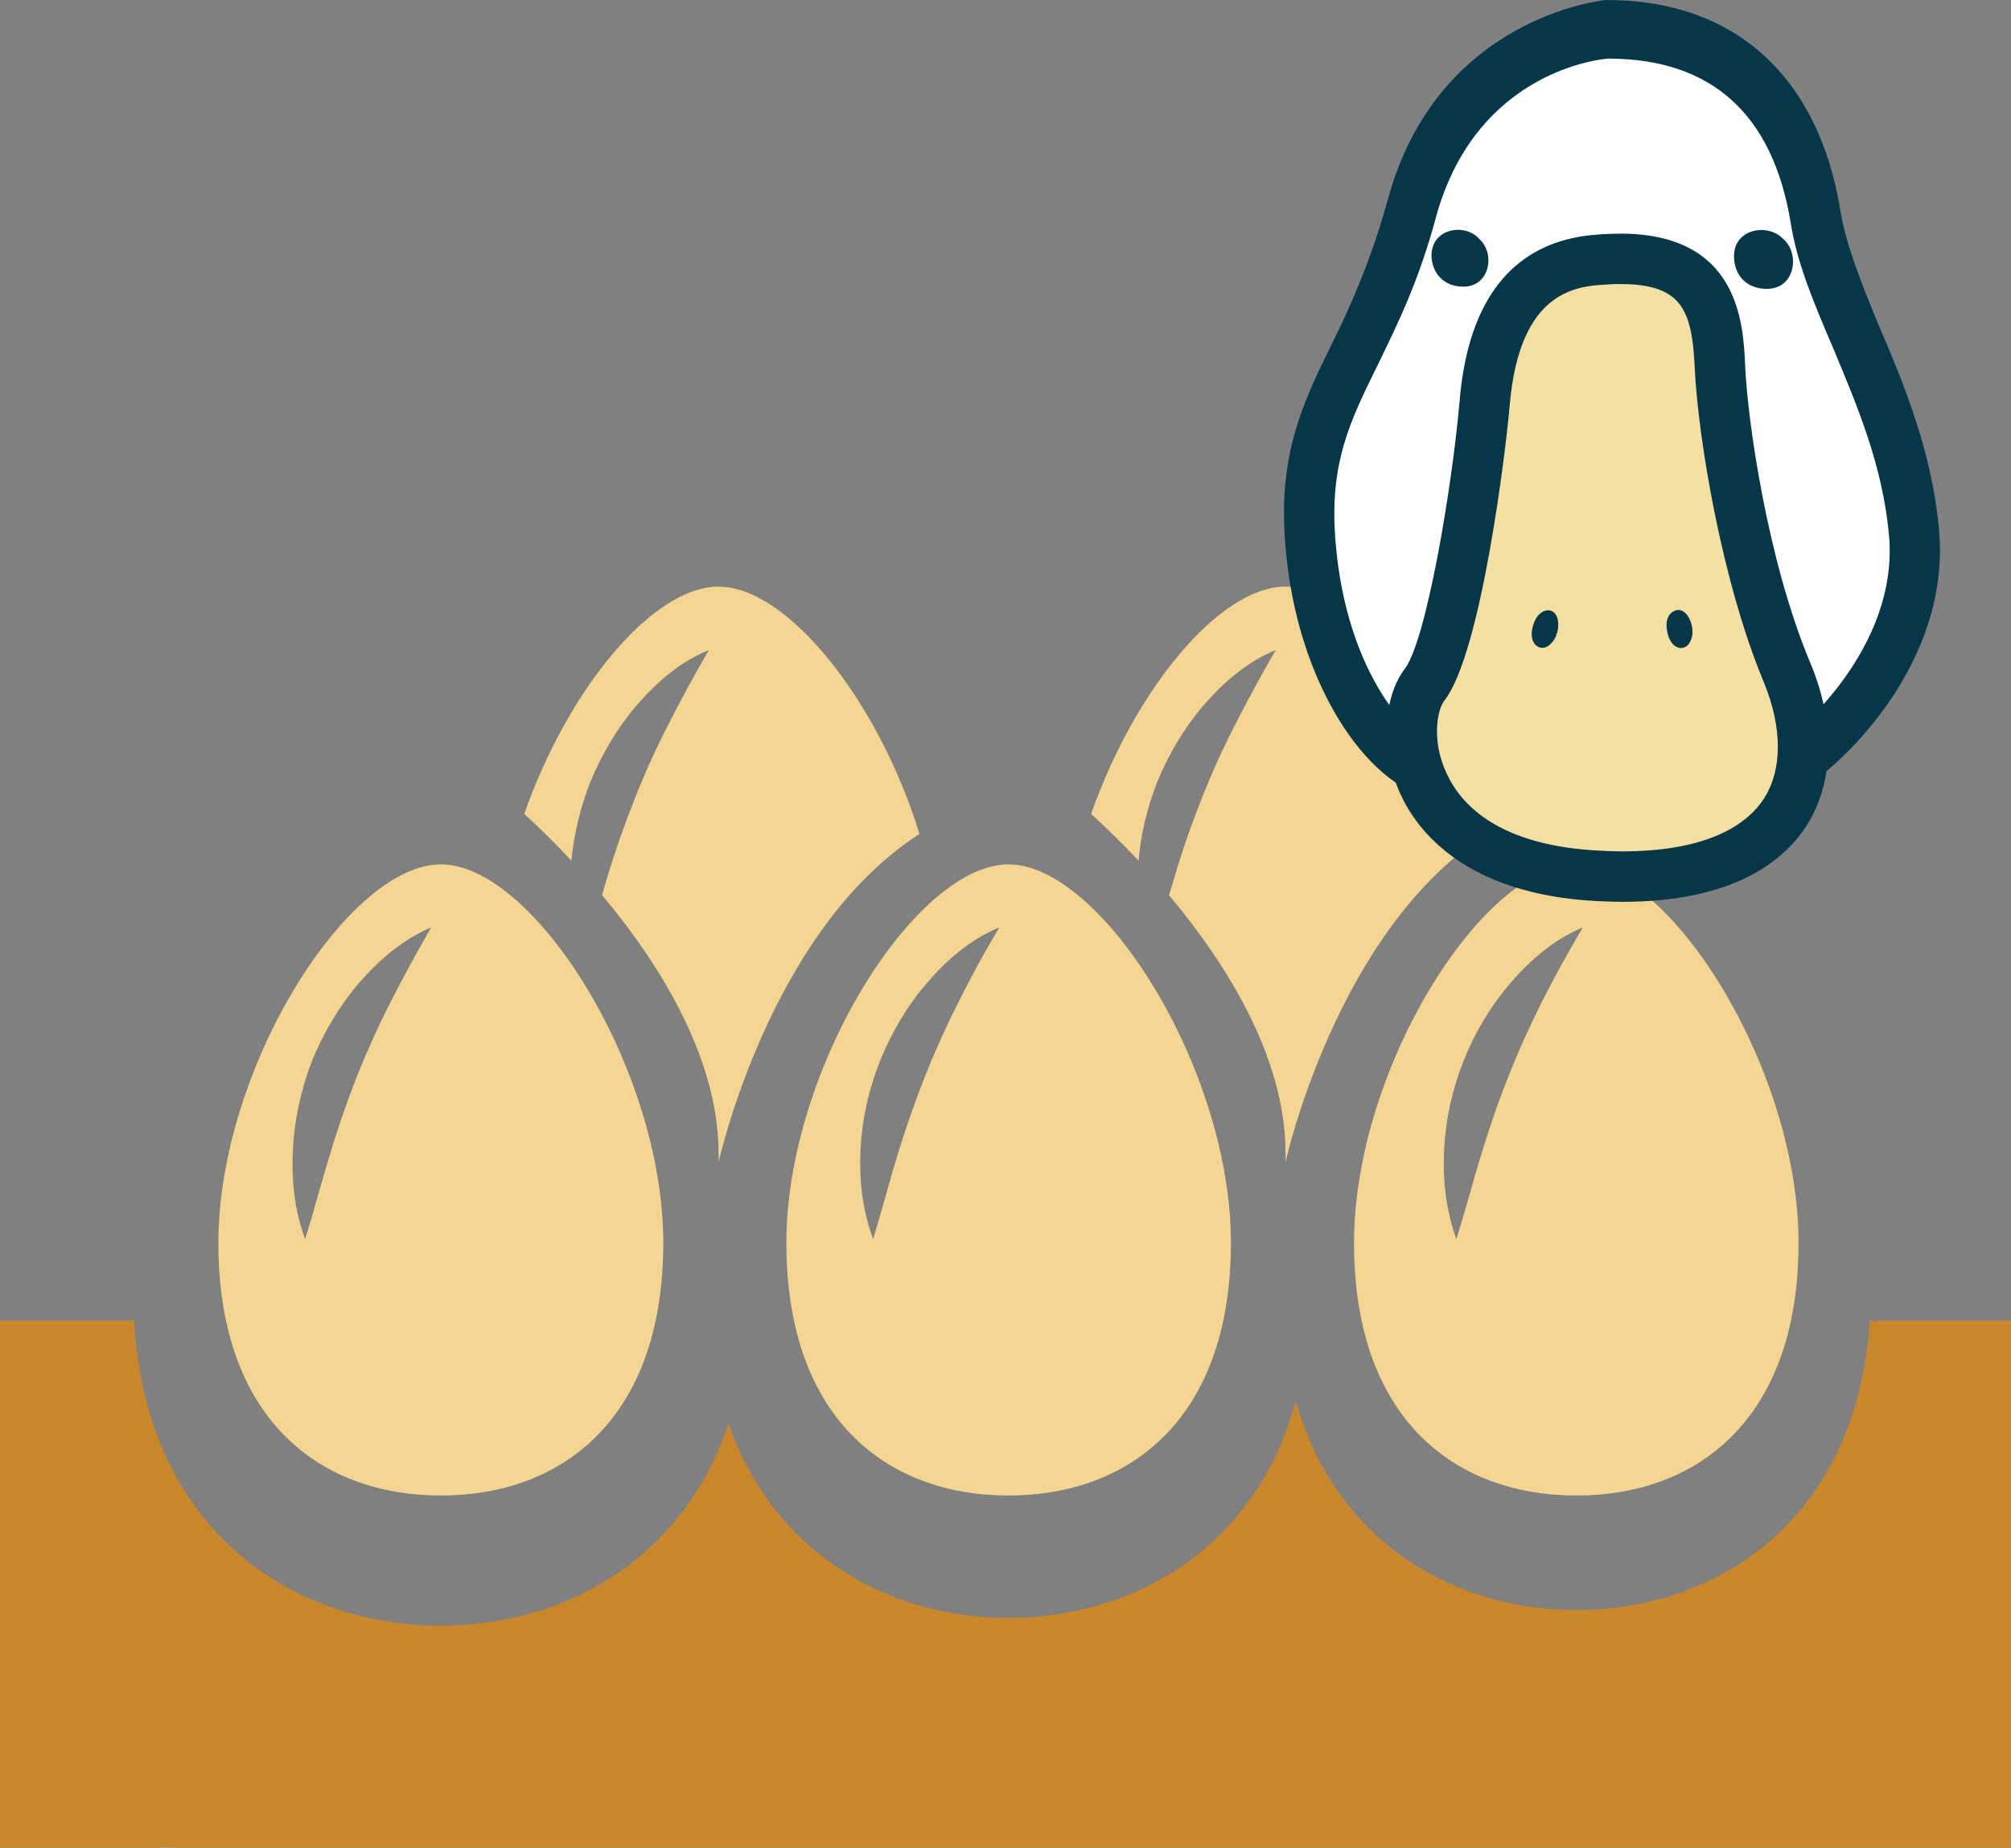 <?xml version="1.0" encoding="UTF-8" standalone="no"?>
<svg
   xmlns:dc="http://purl.org/dc/elements/1.1/"
   xmlns:cc="http://creativecommons.org/ns#"
   xmlns:rdf="http://www.w3.org/1999/02/22-rdf-syntax-ns#"
   xmlns:svg="http://www.w3.org/2000/svg"
   xmlns="http://www.w3.org/2000/svg"
   id="svg46"
   viewBox="0 0 5424 4983"
   style="clip-rule:evenodd;fill-rule:evenodd;image-rendering:optimizeQuality;shape-rendering:geometricPrecision;text-rendering:geometricPrecision"
   version="1.1"
   height="49.83mm"
   width="54.24mm"
   xml:space="preserve"><rect x="0" y="0" width="5424" height="4983" fill="#808080" stroke="none"/>
 <defs
   id="defs4">
  <style
   id="style2"
   type="text/css">
   <![CDATA[
    .fil3 {fill:#053749;fill-rule:nonzero}
    .fil1 {fill:#C9862A;fill-rule:nonzero}
    .fil0 {fill:#F4D592;fill-rule:nonzero}
    .fil4 {fill:#F4E0A2;fill-rule:nonzero}
    .fil2 {fill:white;fill-rule:nonzero}
   ]]>
  </style>
 </defs>
 <g
   transform="translate(-7826,-11805)"
   id="Vrstva_x0020_1">
  <g
   id="_505659080">
   <path
   style="fill:#f4d592;fill-rule:nonzero"
   id="path7"
   d="m 8616,14905 c 4,-81 22,-163 52,-240 31,-76 74,-148 127,-210 54,-62 118,-117 194,-149 -41,71 -77,137 -111,204 -34,67 -64,134 -91,202 -27,69 -51,138 -72,210 -23,72 -41,146 -66,224 -29,-77 -37,-159 -33,-241 z m 399,933 c 331,0 600,-211 600,-681 0,-470 -349,-1021 -600,-1021 -251,0 -600,551 -600,1021 0,470 269,681 600,681 z"
   class="fil0" />
   <path
   style="fill:#f4d592;fill-rule:nonzero"
   id="path9"
   d="m 10521,14306 c -42,71 -78,137 -111,204 -34,67 -64,134 -91,202 -27,69 -51,138 -73,210 -22,72 -41,146 -65,224 -29,-77 -38,-159 -34,-241 4,-81 22,-163 53,-240 31,-76 73,-148 127,-210 53,-62 117,-117 194,-149 z m -574,851 c 0,470 268,681 599,681 331,0 600,-211 600,-681 0,-470 -349,-1021 -600,-1021 -251,0 -599,551 -599,1021 z"
   class="fil0" />
   <path
   style="fill:#f4d592;fill-rule:nonzero"
   id="path11"
   d="m 12095,14306 c -42,71 -78,137 -112,204 -33,67 -64,134 -90,202 -28,69 -51,138 -73,210 -22,72 -41,146 -66,224 -28,-77 -37,-159 -33,-241 4,-81 22,-163 53,-240 30,-76 73,-148 127,-210 53,-62 117,-117 194,-149 z m -617,851 c 0,470 268,681 600,681 331,0 599,-211 599,-681 0,-470 -348,-1021 -599,-1021 -252,0 -600,551 -600,1021 z"
   class="fil0" />
   <path
   style="fill:#c9862a;fill-rule:nonzero"
   id="path13"
   d="m 12888,15366 -1,5 c -6,-2 -12,-5 -18,-6 -33,539 -413,782 -791,782 -323,0 -648,-177 -757,-564 -108,401 -443,585 -775,585 -314,0 -630,-165 -755,-524 -125,374 -452,545 -776,545 -397,0 -796,-255 -827,-823 h -362 v 1422 h 436 l -1,-2 c 16,1 31,2 46,2 h 4434 13 496 v -1422 z"
   class="fil1" />
   <path
   style="fill:#f4d592;fill-rule:nonzero"
   id="path15"
   d="m 9367,14126 c 7,-71 24,-142 50,-209 31,-77 74,-149 127,-211 54,-62 117,-117 194,-148 -41,70 -77,137 -111,204 -34,66 -64,133 -91,202 -27,68 -51,137 -73,209 -4,15 -9,31 -13,46 159,190 323,452 314,721 0,0 137,-626 542,-886 -109,-355 -354,-667 -542,-667 -180,0 -408,281 -524,613 35,32 79,74 127,126 z"
   class="fil0" />
   <path
   style="fill:#f4d592;fill-rule:nonzero"
   id="path17"
   d="m 10897,14126 c 6,-71 23,-142 49,-209 31,-77 74,-149 127,-211 54,-62 118,-117 194,-148 -41,70 -77,137 -111,204 -34,66 -64,133 -91,202 -27,68 -51,137 -72,209 -5,15 -9,31 -14,46 159,190 324,452 314,721 0,0 137,-626 542,-886 -109,-355 -353,-667 -542,-667 -179,0 -408,281 -524,613 35,32 79,74 128,126 z"
   class="fil0" />
  </g>
  <g
   id="_505657328">
   <path
   style="fill:#ffffff;fill-rule:nonzero"
   id="path20"
   d="m 12162,11896 c 0,0 -404,23 -527,477 -114,419 -306,520 -275,897 31,377 220,596 334,620 0,0 813,144 1013,-55 0,0 312,-245 282,-592 -31,-346 -227,-608 -266,-847 -39,-238 -170,-501 -561,-500 z"
   class="fil2" />
   <path
   style="fill:#053749;fill-rule:nonzero"
   id="path22"
   d="m 12163,11963 c -12,1 -355,29 -464,428 -46,172 -105,291 -156,396 -77,156 -132,268 -115,477 29,364 209,545 280,559 0,1 280,50 545,50 279,0 374,-54 406,-86 l 7,-5 c 2,-3 282,-228 255,-533 -17,-189 -86,-350 -151,-506 -50,-117 -97,-227 -114,-336 -48,-294 -213,-444 -493,-444 z m 90,2045 v 0 c -277,0 -559,-49 -571,-52 -165,-33 -359,-303 -389,-680 -21,-247 48,-387 128,-549 49,-99 104,-224 148,-383 134,-496 585,-539 589,-539 h 1 c 350,0 573,210 631,569 15,93 59,201 104,310 68,158 143,340 162,550 32,364 -267,621 -303,650 -86,83 -249,124 -500,124 z"
   class="fil3" />
   <path
   style="fill:#f4e0a2;fill-rule:nonzero"
   id="path24"
   d="m 12162,12504 c -107,6 -302,33 -332,387 -17,198 -85,663 -162,761 -77,99 -61,489 469,515 532,27 625,-274 509,-549 -116,-276 -173,-658 -181,-823 -8,-165 -41,-305 -303,-291 z"
   class="fil4" />
   <path
   style="fill:#053749;fill-rule:nonzero"
   id="path26"
   d="m 12196,12571 c -9,0 -20,0 -31,1 -83,4 -240,12 -267,325 -11,128 -77,669 -176,797 -19,23 -36,107 5,195 40,89 145,197 414,210 21,1 41,2 60,2 v 0 c 189,0 320,-49 381,-140 52,-78 52,-194 1,-317 -113,-271 -177,-658 -186,-846 -7,-160 -37,-227 -201,-227 z m 5,1666 v 0 c -21,0 -44,-1 -67,-2 -354,-18 -485,-188 -531,-289 -60,-133 -40,-269 11,-336 58,-73 128,-485 149,-725 36,-430 306,-444 396,-449 13,0 25,-1 37,-1 320,0 332,241 337,357 6,140 58,519 175,799 70,166 65,329 -13,446 -61,91 -195,200 -494,200 z"
   class="fil3" />
   <path
   style="fill:#ffffff;fill-rule:nonzero"
   id="path28"
   d="m 11770,12505 c -10,0 -10,0 -10,-9 z"
   class="fil2" />
   <path
   style="fill:#053749;fill-rule:nonzero"
   id="path30"
   d="m 11770,12432 c 4,0 7,1 11,1 17,18 34,35 51,52 0,3 1,7 1,11 -2,-95 -148,-95 -146,0 2,48 35,81 83,82 94,3 94,-143 0,-146 z"
   class="fil3" />
   <path
   style="fill:#ffffff;fill-rule:nonzero"
   id="path32"
   d="m 12589,12508 c -10,0 -10,0 -10,-10 z"
   class="fil2" />
   <path
   style="fill:#053749;fill-rule:nonzero"
   id="path34"
   d="m 12589,12432 c 4,1 8,1 11,2 18,17 35,35 53,53 0,4 1,8 1,11 -2,-97 -154,-97 -151,0 1,51 35,85 86,86 98,3 97,-149 0,-152 z"
   class="fil3" />
   <path
   style="fill:#ffffff;fill-rule:nonzero"
   id="path36"
   d="m 12356,13505 c -2,-5 -2,-5 2,-7 z"
   class="fil2" />
   <path
   style="fill:#053749;fill-rule:nonzero"
   id="path38"
   d="m 12387,13497 c 1,3 1,5 1,8 -5,13 -9,26 -14,38 0,1 -2,2 -4,3 41,-13 16,-107 -24,-95 -22,7 -30,31 -22,63 15,61 77,45 63,-17 z"
   class="fil3" />
   <path
   style="fill:#ffffff;fill-rule:nonzero"
   id="path40"
   d="m 11991,13505 c 1,-6 1,-6 5,-5 z"
   class="fil2" />
   <path
   style="fill:#053749;fill-rule:nonzero"
   id="path42"
   d="m 12023,13511 c 0,3 -1,5 -2,7 -9,9 -19,19 -29,29 -1,0 -3,0 -5,0 42,7 60,-89 18,-96 -21,-2 -39,17 -46,48 -13,62 51,74 64,12 z"
   class="fil3" />
  </g>
 </g>
</svg>